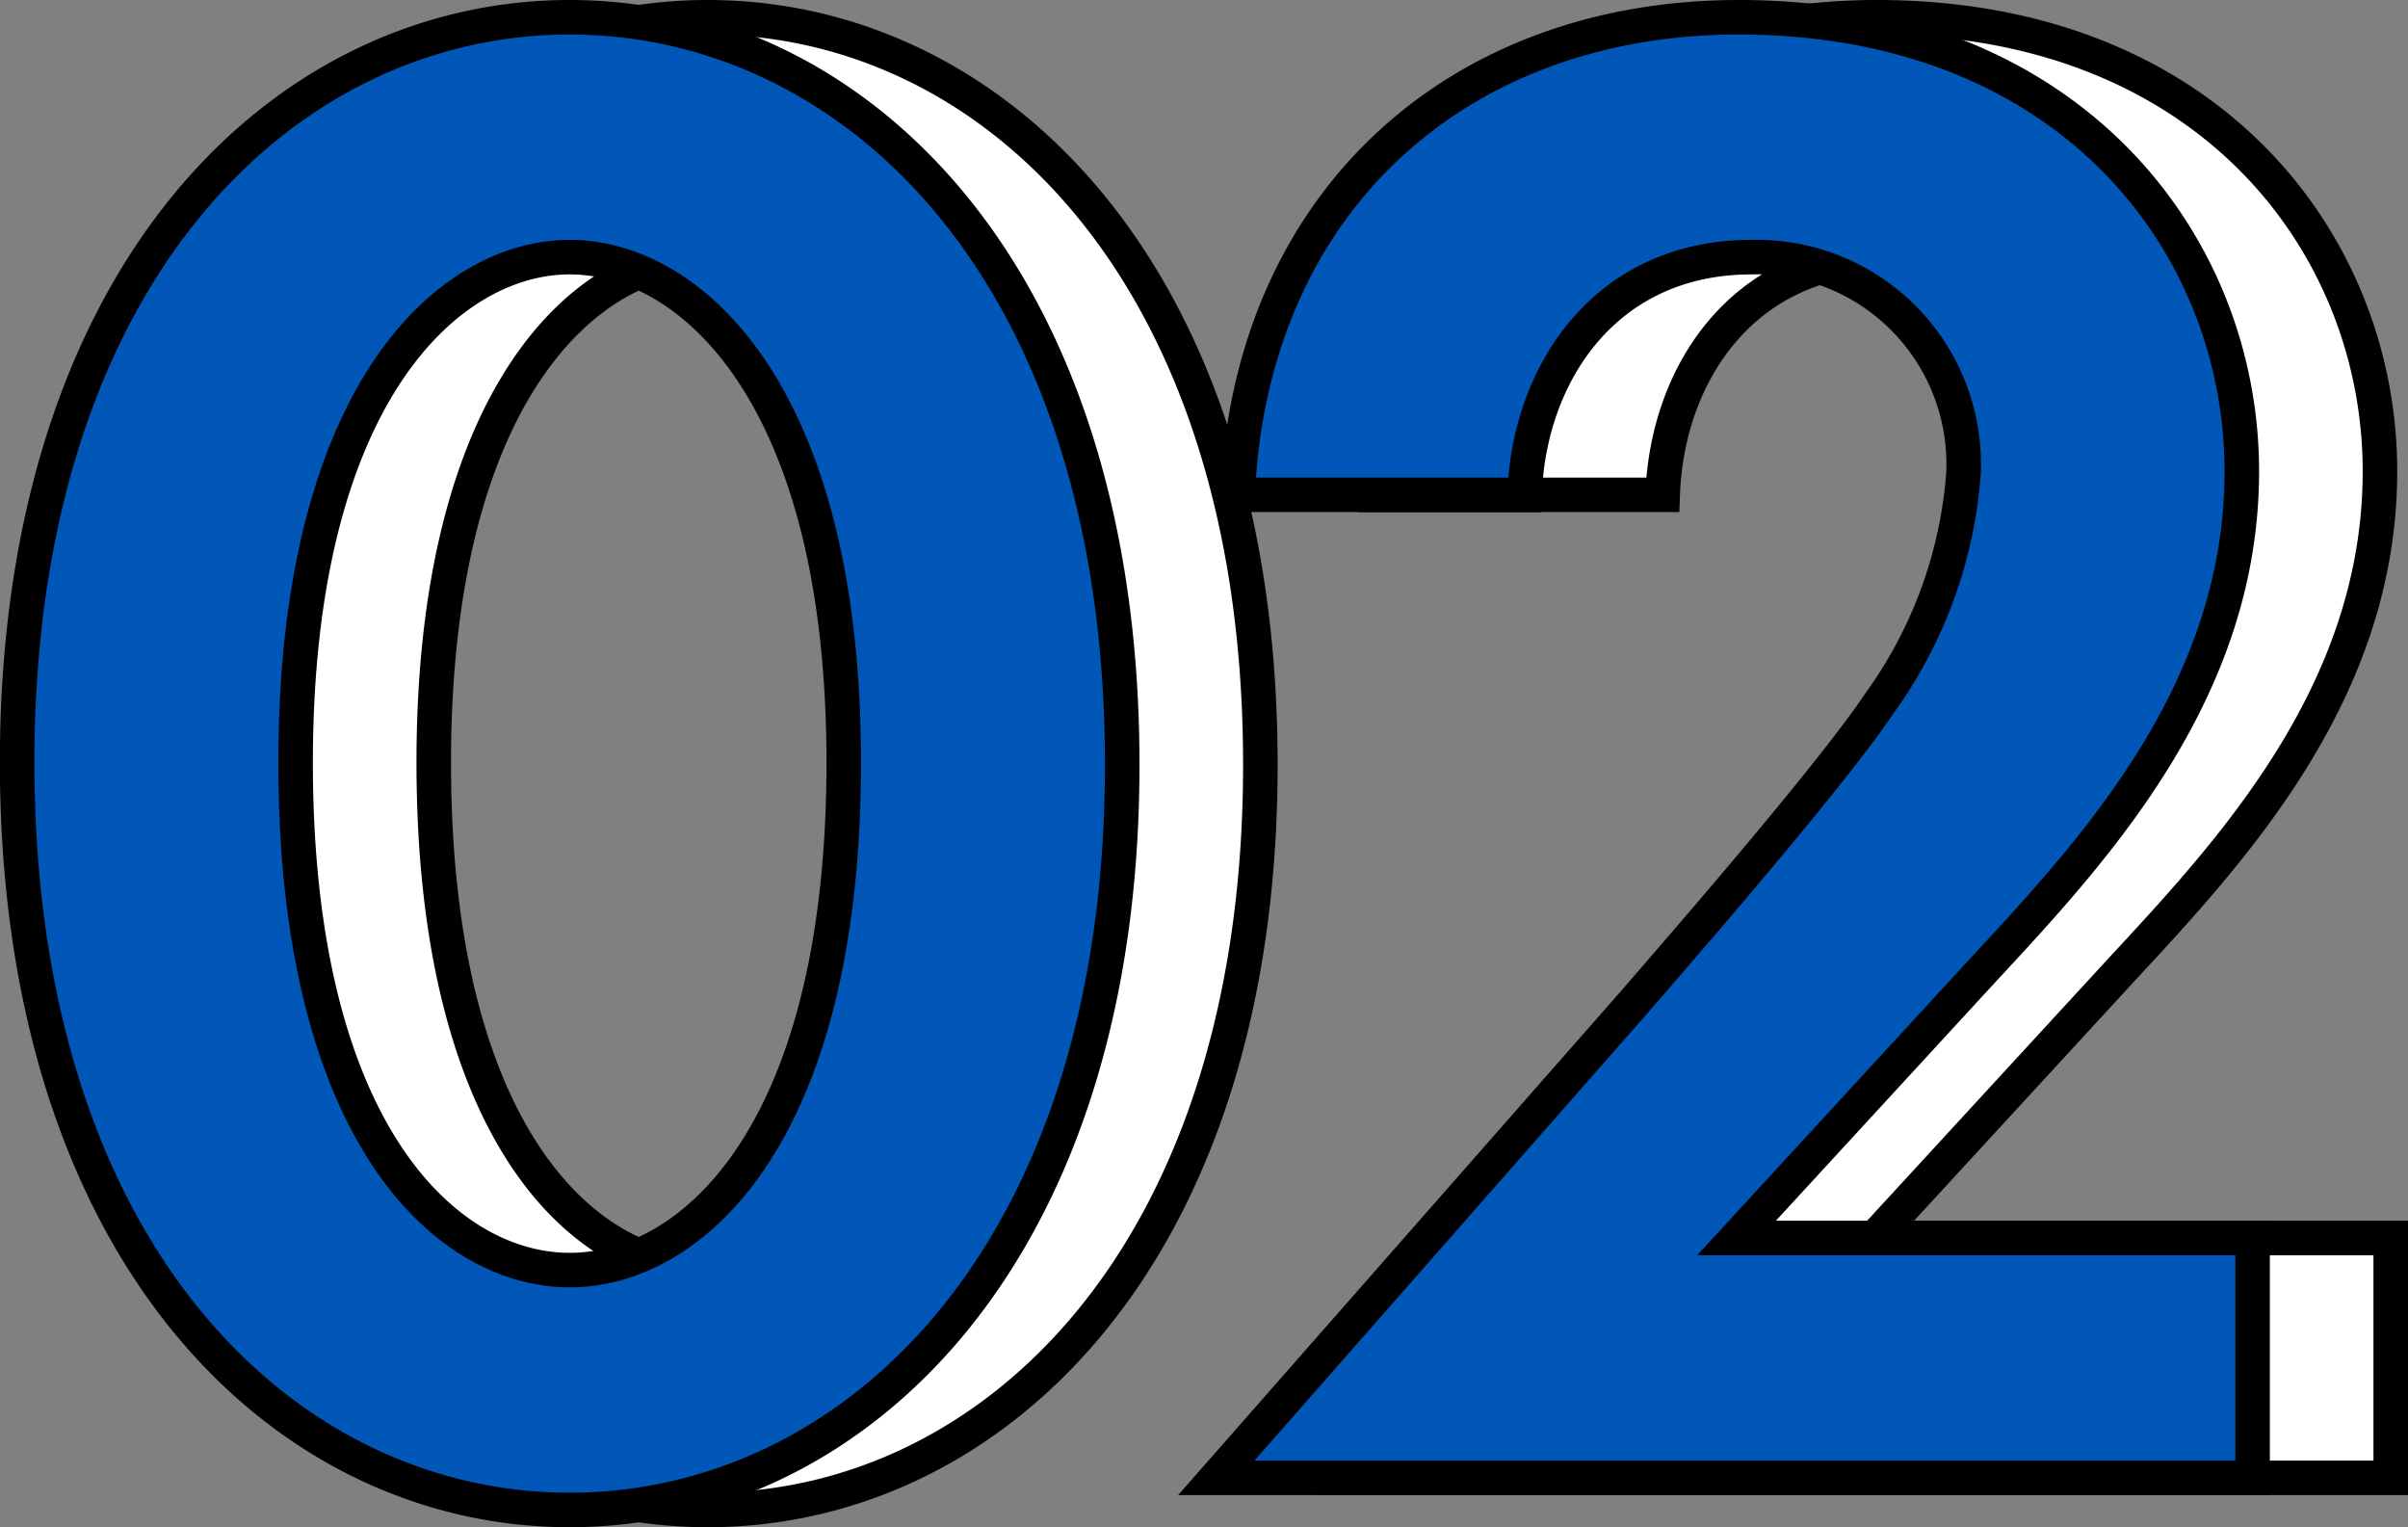 <svg xmlns="http://www.w3.org/2000/svg" width="69.728" height="44.214"><rect width="100%" height="100%" fill="#808080" stroke="none"/><g data-name="グループ 31413" stroke="#000"><path data-name="パス 31123" d="M20.496 43.714c8.246 0 16-7.378 16-21.576 0-14.26-7.75-21.638-16-21.638s-16 7.378-16 21.576c.008 14.26 7.754 21.638 16 21.638zm0-36.27c3.472 0 7.936 3.906 7.936 14.632 0 10.788-4.4 14.694-7.936 14.694s-7.936-3.906-7.936-14.694c0-10.726 4.464-14.632 7.936-14.632zm18.724 35.34h30.008V35.84H54.286l7.13-7.75c3.224-3.472 7.5-8.06 7.5-14.446C68.916 7.072 63.956.5 54.346.5 46.162.5 40.21 5.894 39.838 14.326h8.308c.124-3.534 2.356-6.882 6.572-6.882a5.994 5.994 0 016.138 6.262 12.982 12.982 0 01-2.418 6.634c-1.488 2.232-6.324 7.75-7.068 8.618z" fill="#fff"/><path data-name="パス 31122" d="M16.496 43.714c8.246 0 16-7.378 16-21.576 0-14.26-7.75-21.638-16-21.638s-16 7.378-16 21.576c.008 14.26 7.754 21.638 16 21.638zm0-36.27c3.472 0 7.936 3.906 7.936 14.632 0 10.788-4.4 14.694-7.936 14.694S8.56 32.864 8.56 22.076c0-10.726 4.464-14.632 7.936-14.632zm18.724 35.34h30.008V35.84H50.286l7.13-7.75c3.224-3.472 7.5-8.06 7.5-14.446C64.916 7.072 59.956.5 50.346.5 42.162.5 36.21 5.894 35.838 14.326h8.308c.124-3.534 2.356-6.882 6.572-6.882a5.994 5.994 0 016.138 6.262 12.982 12.982 0 01-2.418 6.634c-1.488 2.232-6.324 7.75-7.068 8.618z" fill="#0057b7"/></g></svg>